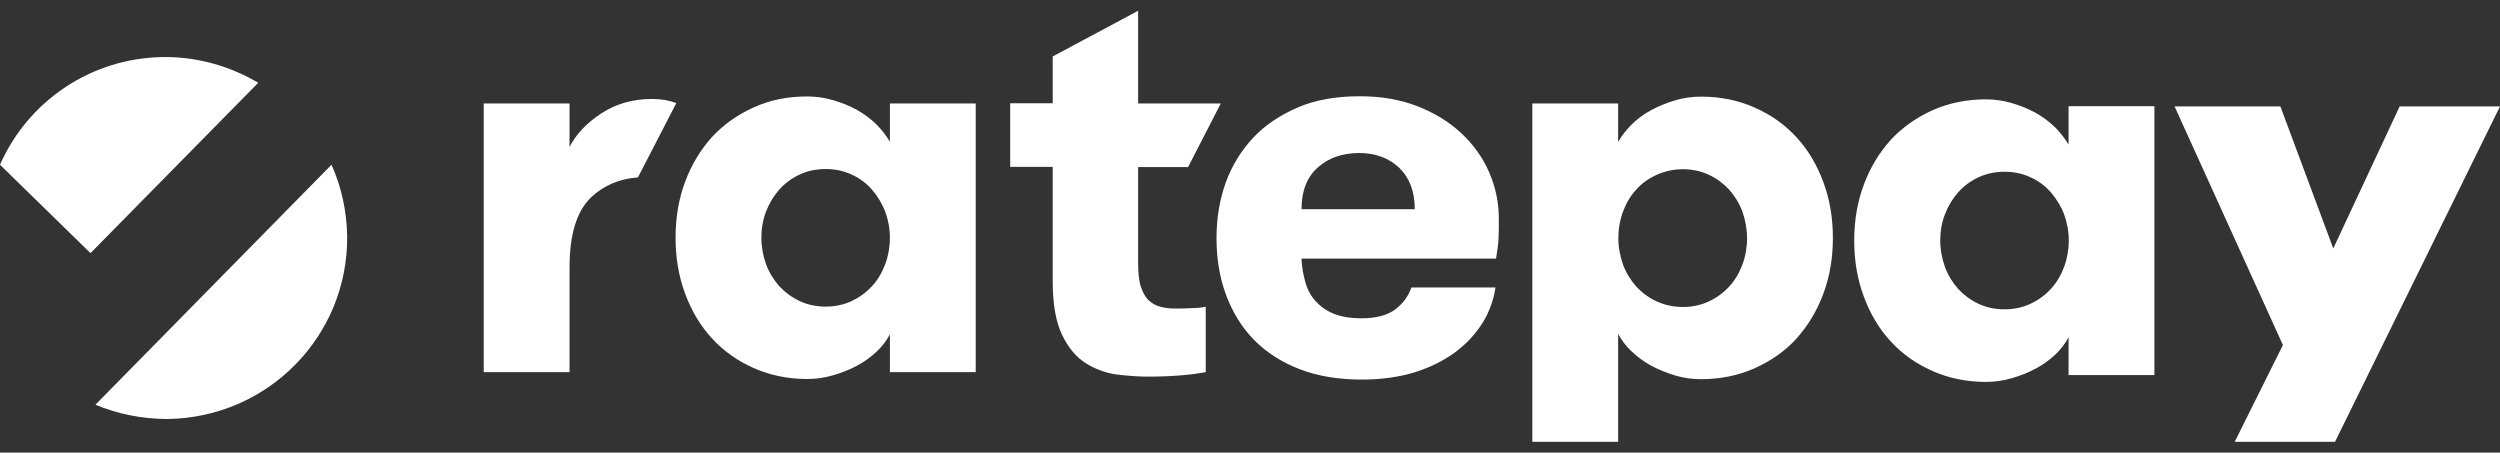 <svg xmlns="http://www.w3.org/2000/svg" width="116" height="21" viewBox="0 0 116 21" fill="none">
  <rect x="0" y="0" width="116" height="21" fill="#333333" stroke="none"/>
  <path d="M45.273 4.801V17.268H41.291V15.511C41.136 15.81 40.927 16.082 40.664 16.326C40.4 16.571 40.109 16.788 39.764 16.969C39.427 17.15 39.064 17.295 38.654 17.413C38.255 17.53 37.864 17.585 37.455 17.585C36.554 17.585 35.727 17.413 34.973 17.078C34.218 16.743 33.573 16.29 33.036 15.701C32.5 15.122 32.091 14.434 31.791 13.628C31.491 12.822 31.346 11.962 31.346 11.03C31.346 10.097 31.491 9.228 31.791 8.431C32.091 7.625 32.509 6.946 33.036 6.358C33.573 5.778 34.218 5.326 34.973 4.982C35.727 4.638 36.554 4.475 37.455 4.475C37.855 4.475 38.245 4.529 38.654 4.647C39.055 4.764 39.418 4.909 39.764 5.099C40.1 5.29 40.4 5.516 40.664 5.769C40.927 6.032 41.127 6.304 41.291 6.575V4.801H45.273ZM38.309 14.226C38.764 14.226 39.164 14.135 39.527 13.963C39.891 13.791 40.2 13.565 40.464 13.275C40.727 12.994 40.927 12.65 41.073 12.261C41.218 11.872 41.291 11.455 41.291 11.03C41.291 10.604 41.209 10.188 41.073 9.816C40.927 9.445 40.718 9.101 40.464 8.802C40.2 8.504 39.891 8.268 39.527 8.105C39.164 7.933 38.764 7.843 38.309 7.843C37.855 7.843 37.455 7.933 37.091 8.105C36.727 8.277 36.418 8.504 36.154 8.802C35.891 9.101 35.691 9.436 35.545 9.816C35.4 10.188 35.327 10.604 35.327 11.03C35.327 11.455 35.409 11.872 35.545 12.261C35.691 12.65 35.9 12.985 36.154 13.275C36.418 13.556 36.727 13.791 37.091 13.963C37.446 14.135 37.864 14.226 38.309 14.226ZM60.391 11.998C60.4 12.37 60.473 12.741 60.564 13.076C60.654 13.411 60.809 13.71 61.027 13.954C61.245 14.198 61.518 14.407 61.873 14.552C62.227 14.697 62.654 14.769 63.173 14.769C63.864 14.769 64.391 14.624 64.746 14.352C65.1 14.081 65.346 13.746 65.491 13.338H69.391C69.3 13.918 69.109 14.479 68.782 14.995C68.454 15.511 68.036 15.964 67.509 16.353C66.973 16.743 66.355 17.05 65.636 17.277C64.918 17.494 64.1 17.612 63.209 17.612C62.118 17.612 61.154 17.458 60.309 17.132C59.464 16.806 58.764 16.353 58.191 15.774C57.618 15.194 57.191 14.488 56.891 13.691C56.591 12.886 56.446 12.008 56.446 11.039C56.446 10.115 56.591 9.264 56.873 8.476C57.154 7.689 57.591 6.992 58.145 6.394C58.7 5.797 59.409 5.335 60.227 4.982C61.045 4.629 62.009 4.466 63.1 4.466C64.091 4.466 64.973 4.62 65.764 4.927C66.555 5.235 67.236 5.652 67.791 6.168C68.346 6.684 68.791 7.29 69.091 7.979C69.391 8.667 69.546 9.391 69.546 10.151C69.546 10.414 69.546 10.686 69.536 10.984C69.527 11.283 69.482 11.618 69.418 11.998H60.391ZM63.073 7.1C62.291 7.1 61.654 7.318 61.145 7.77C60.636 8.223 60.391 8.875 60.391 9.708H65.645C65.645 8.893 65.409 8.259 64.927 7.788C64.445 7.336 63.827 7.1 63.073 7.1ZM99.964 4.936V17.404H95.982V15.647C95.827 15.946 95.618 16.218 95.355 16.462C95.091 16.706 94.8 16.924 94.454 17.105C94.118 17.286 93.755 17.431 93.346 17.548C92.945 17.666 92.555 17.721 92.145 17.721C91.246 17.721 90.418 17.548 89.664 17.213C88.909 16.878 88.264 16.426 87.727 15.837C87.191 15.258 86.782 14.57 86.482 13.764C86.182 12.958 86.036 12.098 86.036 11.165C86.036 10.233 86.182 9.364 86.482 8.567C86.782 7.761 87.2 7.082 87.727 6.494C88.264 5.914 88.909 5.462 89.664 5.117C90.418 4.782 91.246 4.61 92.145 4.61C92.546 4.61 92.936 4.665 93.346 4.782C93.746 4.9 94.109 5.045 94.454 5.235C94.791 5.425 95.091 5.652 95.355 5.905C95.618 6.168 95.818 6.439 95.982 6.711V4.927H99.964V4.936ZM93.009 14.352C93.464 14.352 93.864 14.262 94.227 14.09C94.591 13.918 94.9 13.691 95.164 13.402C95.427 13.112 95.627 12.777 95.773 12.388C95.918 11.998 95.991 11.582 95.991 11.156C95.991 10.731 95.909 10.314 95.773 9.943C95.636 9.572 95.418 9.228 95.164 8.929C94.9 8.63 94.591 8.395 94.227 8.232C93.864 8.06 93.464 7.969 93.009 7.969C92.555 7.969 92.154 8.06 91.791 8.232C91.427 8.404 91.118 8.63 90.855 8.929C90.591 9.228 90.391 9.563 90.246 9.943C90.1 10.314 90.027 10.731 90.027 11.156C90.027 11.582 90.109 11.998 90.246 12.388C90.391 12.777 90.6 13.112 90.855 13.402C91.118 13.682 91.427 13.918 91.791 14.09C92.145 14.262 92.555 14.352 93.009 14.352ZM108.345 20.5H103.691L105.927 16.009L100.9 4.936H105.809L108.264 11.528L111.345 4.936H116L108.345 20.5ZM54.518 14.316C54.273 14.316 54.054 14.289 53.846 14.235C53.636 14.18 53.455 14.081 53.3 13.936C53.145 13.791 53.027 13.574 52.936 13.302C52.846 13.031 52.809 12.659 52.809 12.188V7.752H55.127L56.645 4.801H52.809V0.5L48.846 2.619V4.792H46.873V7.743H48.846V13.076C48.846 14.108 48.991 14.923 49.273 15.52C49.554 16.118 49.918 16.552 50.364 16.842C50.809 17.123 51.291 17.304 51.809 17.376C52.327 17.44 52.827 17.476 53.291 17.476C53.873 17.476 54.4 17.449 54.836 17.413C55.282 17.376 55.645 17.322 55.946 17.268V14.235C55.755 14.271 55.527 14.298 55.273 14.298C55.009 14.316 54.764 14.316 54.518 14.316ZM31.382 4.782C31.073 4.665 30.691 4.592 30.255 4.592C29.373 4.592 28.591 4.81 27.9 5.262C27.209 5.715 26.727 6.231 26.427 6.82V4.801H22.445V17.268H26.427V12.397C26.427 10.885 26.755 9.807 27.418 9.165C27.991 8.621 28.718 8.295 29.6 8.232L31.382 4.782ZM11.982 3.841C10.691 3.08 9.2 2.637 7.6 2.646C4.191 2.682 1.282 4.728 0 7.644L4.2 11.745L11.982 3.841ZM15.382 7.644L4.427 18.78C5.455 19.205 6.582 19.441 7.764 19.441C12.418 19.386 16.145 15.611 16.109 10.975C16.091 9.78 15.836 8.658 15.382 7.644ZM75.082 6.584C75.236 6.313 75.445 6.041 75.709 5.778C75.973 5.516 76.264 5.299 76.618 5.108C76.973 4.918 77.336 4.773 77.727 4.656C78.118 4.538 78.518 4.484 78.936 4.484C79.836 4.484 80.664 4.656 81.418 4.991C82.173 5.326 82.818 5.778 83.355 6.367C83.891 6.946 84.3 7.634 84.6 8.44C84.9 9.246 85.046 10.106 85.046 11.039C85.046 11.971 84.9 12.84 84.6 13.637C84.3 14.443 83.882 15.122 83.355 15.71C82.827 16.299 82.173 16.743 81.418 17.087C80.664 17.422 79.836 17.594 78.936 17.594C78.518 17.594 78.118 17.539 77.727 17.422C77.336 17.304 76.973 17.159 76.618 16.969C76.264 16.779 75.973 16.552 75.709 16.308C75.445 16.064 75.246 15.792 75.082 15.493V20.5H71.1V4.801H75.082V6.584ZM78.1 7.852C77.645 7.852 77.246 7.942 76.864 8.114C76.482 8.286 76.173 8.513 75.918 8.802C75.654 9.083 75.455 9.427 75.309 9.816C75.164 10.206 75.091 10.622 75.091 11.048C75.091 11.473 75.173 11.89 75.309 12.279C75.455 12.668 75.664 13.003 75.918 13.293C76.182 13.574 76.491 13.809 76.864 13.981C77.236 14.153 77.645 14.244 78.1 14.244C78.527 14.244 78.936 14.153 79.3 13.981C79.664 13.809 79.973 13.583 80.236 13.293C80.5 13.012 80.7 12.668 80.846 12.279C80.991 11.89 81.064 11.473 81.064 11.048C81.064 10.622 80.982 10.206 80.846 9.816C80.7 9.427 80.491 9.092 80.236 8.802C79.973 8.522 79.664 8.286 79.3 8.114C78.927 7.942 78.536 7.852 78.1 7.852Z" fill="white"/>
</svg>